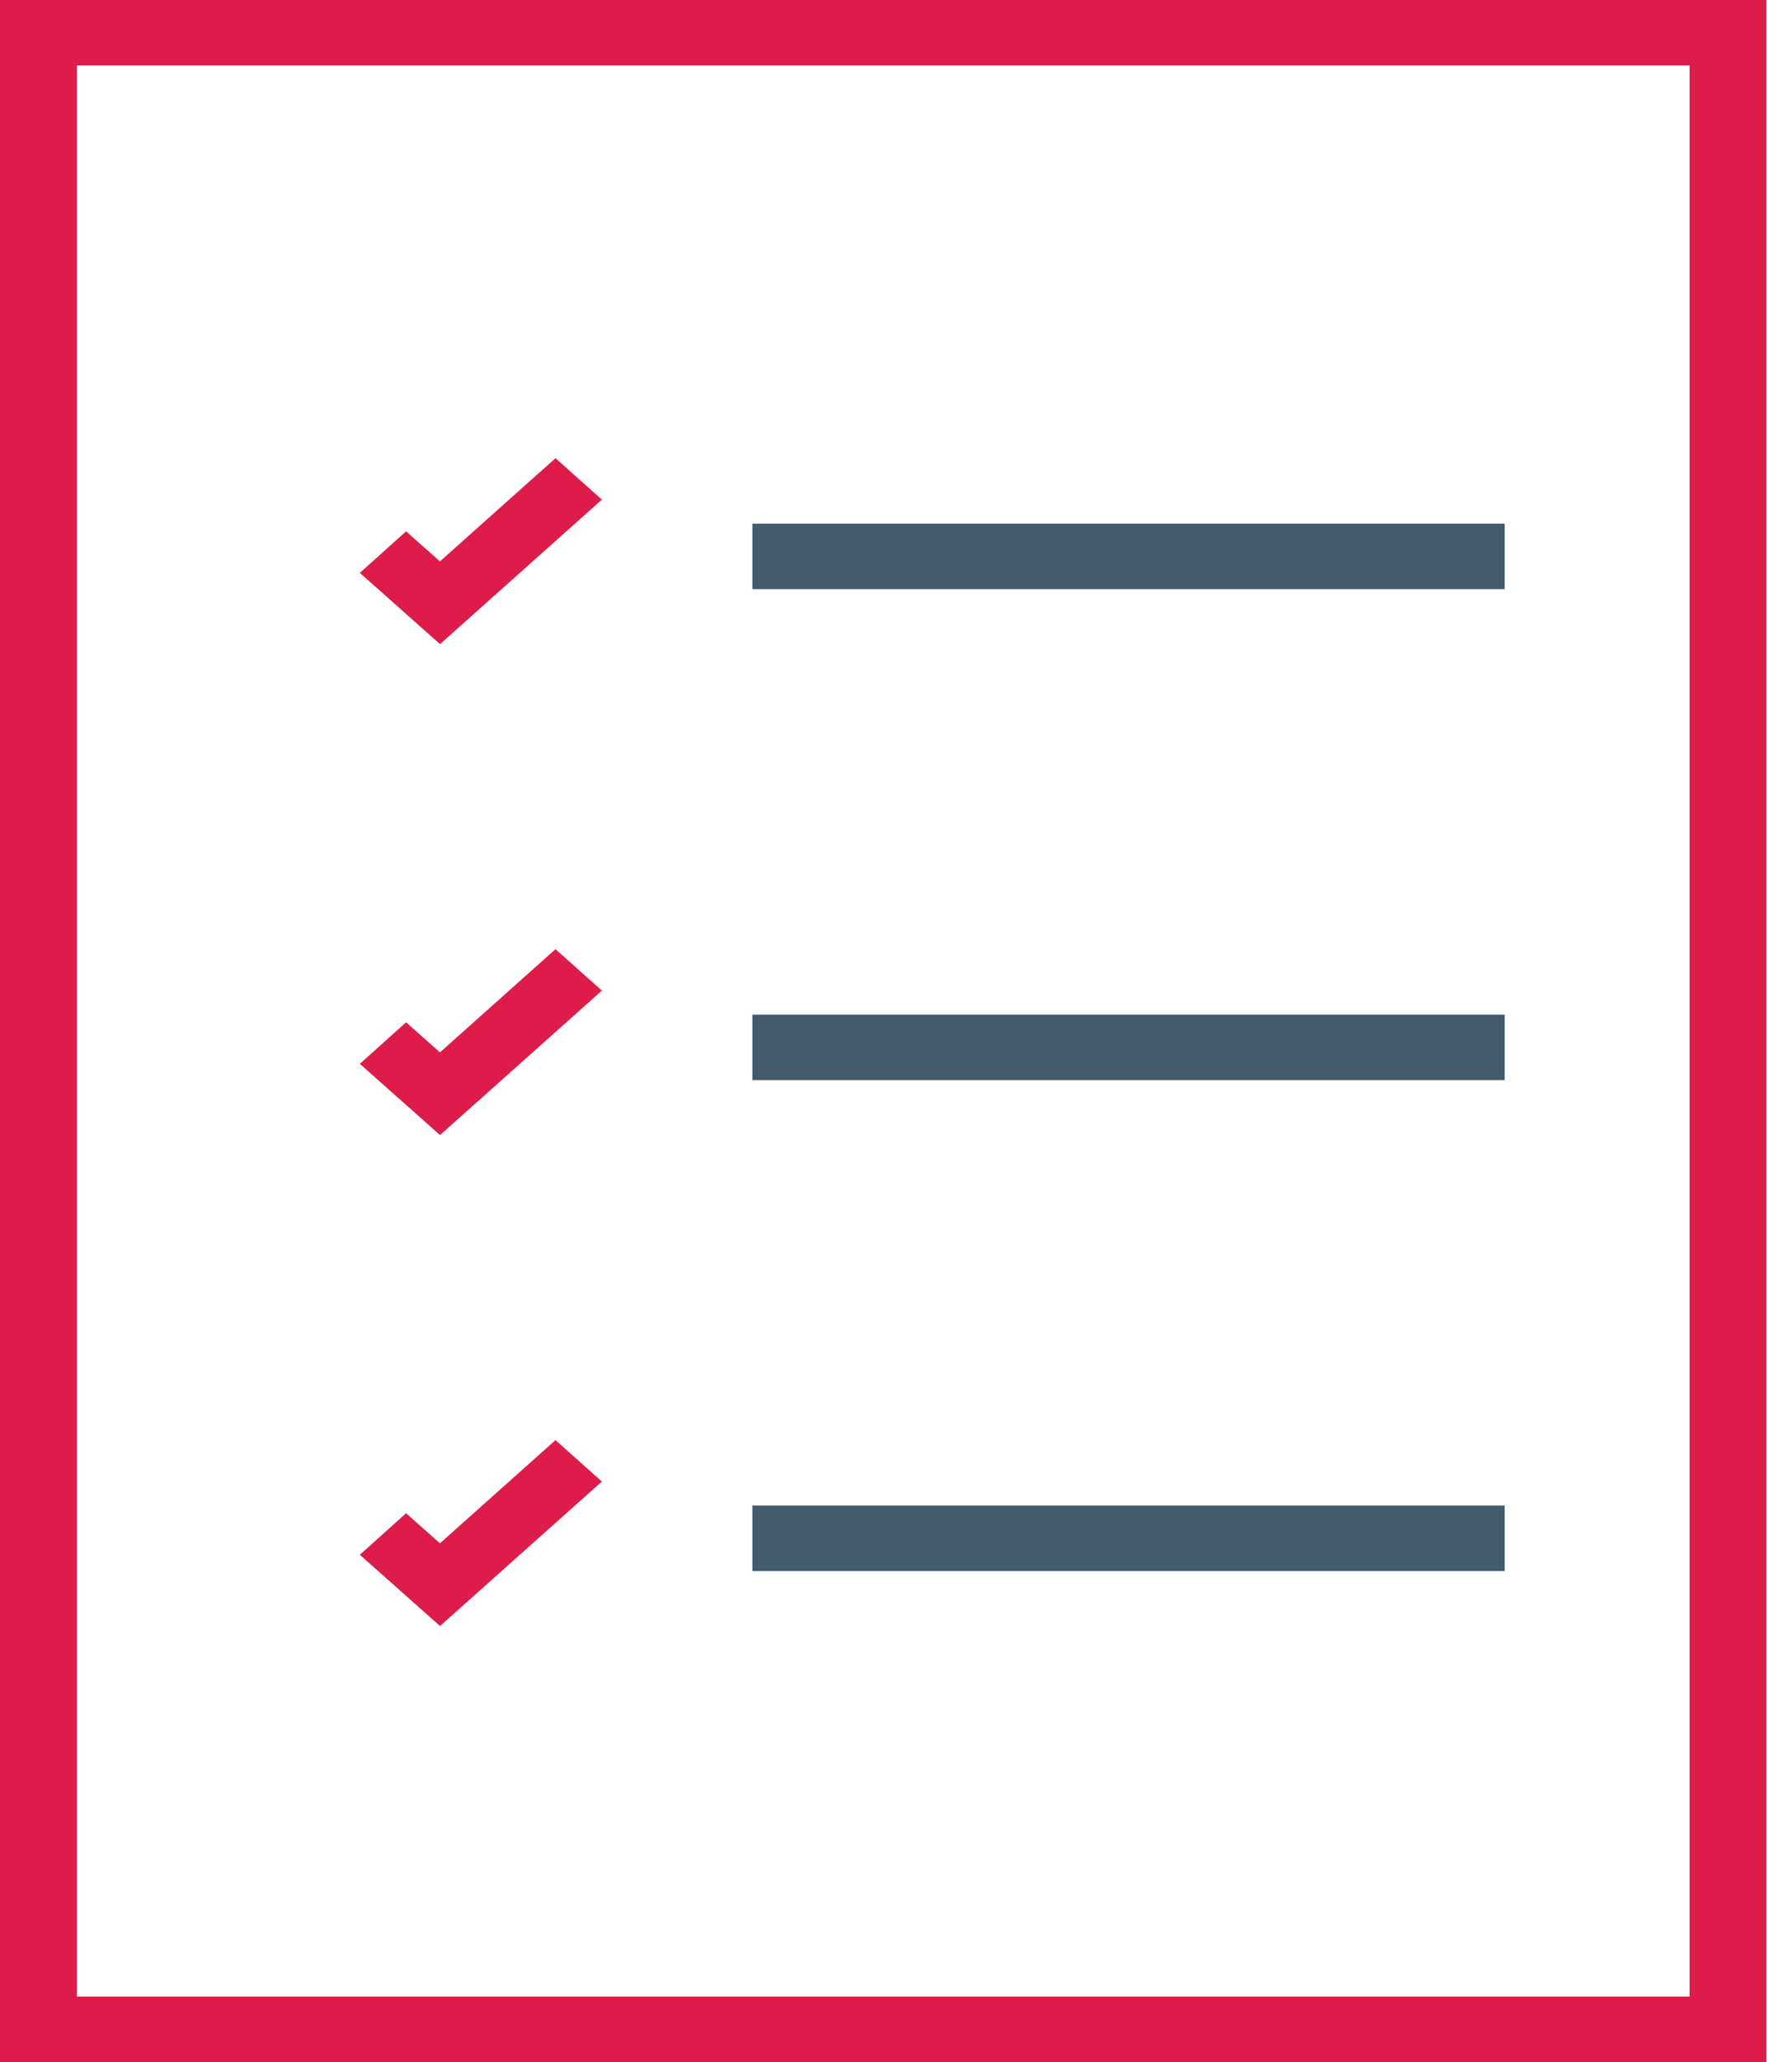 <svg width="40" height="46" viewBox="0 0 40 46" fill="none" xmlns="http://www.w3.org/2000/svg">
<path fill-rule="evenodd" clip-rule="evenodd" d="M12.399 10.222L13.435 11.146L9.822 14.37L8.032 12.78L9.064 11.854L9.82 12.524L12.399 10.222Z" fill="#DD1C49"/>
<path fill-rule="evenodd" clip-rule="evenodd" d="M16.794 13.143H33.587V11.682H16.794V13.143Z" fill="#425C6E"/>
<path fill-rule="evenodd" clip-rule="evenodd" d="M12.399 21.175L13.435 22.099L9.822 25.322L8.032 23.733L9.064 22.806L9.82 23.477L12.399 21.175Z" fill="#DD1C49"/>
<path fill-rule="evenodd" clip-rule="evenodd" d="M16.794 24.095H33.587V22.635H16.794V24.095Z" fill="#425C6E"/>
<path fill-rule="evenodd" clip-rule="evenodd" d="M12.399 32.127L13.435 33.051L9.822 36.274L8.032 34.685L9.064 33.758L9.82 34.429L12.399 32.127Z" fill="#DD1C49"/>
<path fill-rule="evenodd" clip-rule="evenodd" d="M16.794 35.048H33.587V33.587H16.794V35.048Z" fill="#425C6E"/>
<path fill-rule="evenodd" clip-rule="evenodd" d="M0 0V46H39.429V1.46H37.714V44.54H1.714V1.46H39.429V0H0Z" fill="#DD1C49"/>
</svg>
